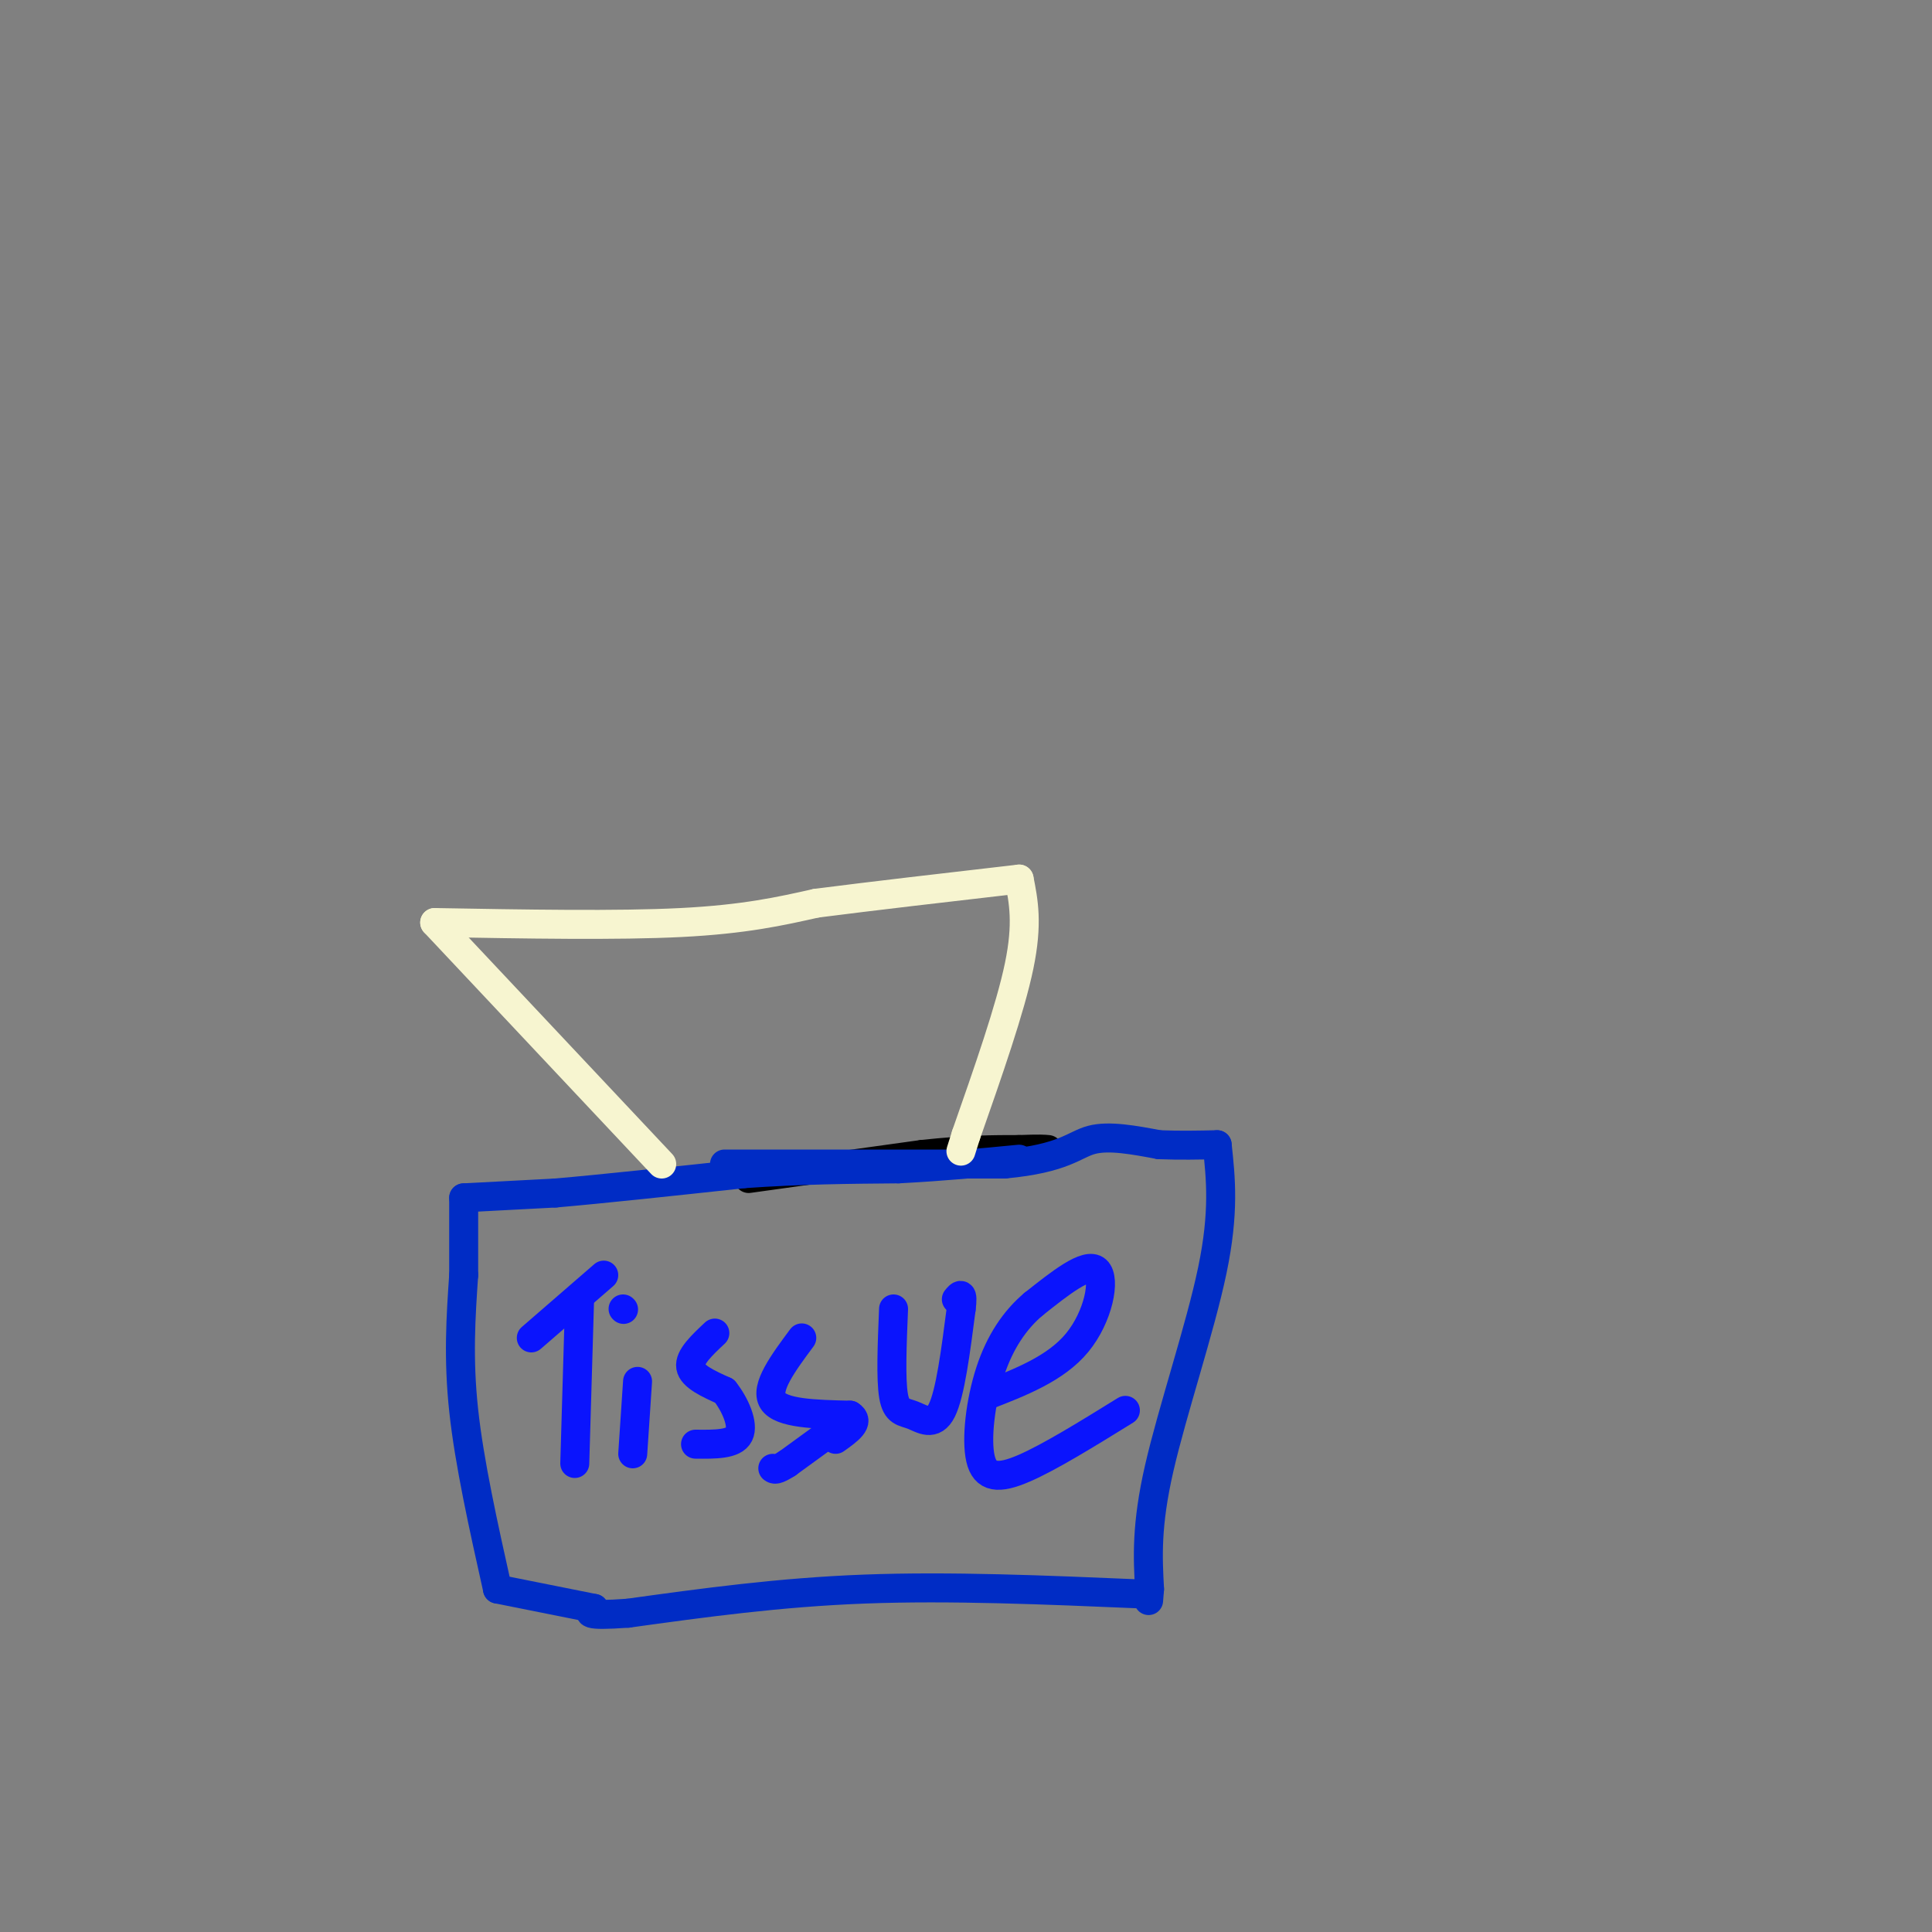 <svg viewBox='0 0 400 400' version='1.1' xmlns='http://www.w3.org/2000/svg' xmlns:xlink='http://www.w3.org/1999/xlink'><rect x="0" y="0" width="400" height="400" fill="#808080" stroke="none"/><g fill='none' stroke='#000000' stroke-width='6' stroke-linecap='round' stroke-linejoin='round'><path d='M155,244c0.000,0.000 36.000,-5.000 36,-5'/><path d='M191,239c9.333,-1.000 14.667,-1.000 20,-1'/><path d='M211,238c4.333,-0.167 5.167,-0.083 6,0'/></g>
<g fill='none' stroke='#002CC5' stroke-width='6' stroke-linecap='round' stroke-linejoin='round'><path d='M150,241c0.000,0.000 58.000,0.000 58,0'/><path d='M208,241c12.400,-1.156 14.400,-4.044 18,-5c3.600,-0.956 8.800,0.022 14,1'/><path d='M240,237c4.333,0.167 8.167,0.083 12,0'/><path d='M252,237c0.756,6.978 1.511,13.956 -1,26c-2.511,12.044 -8.289,29.156 -11,41c-2.711,11.844 -2.356,18.422 -2,25'/><path d='M238,329c-0.333,4.167 -0.167,2.083 0,0'/><path d='M236,330c-19.667,-0.833 -39.333,-1.667 -57,-1c-17.667,0.667 -33.333,2.833 -49,5'/><path d='M130,334c-9.333,0.667 -8.167,-0.167 -7,-1'/><path d='M123,333c0.000,0.000 -20.000,-4.000 -20,-4'/><path d='M103,329c-2.917,-13.083 -5.833,-26.167 -7,-37c-1.167,-10.833 -0.583,-19.417 0,-28'/><path d='M96,264c0.000,-7.333 0.000,-11.667 0,-16'/><path d='M96,248c0.000,0.000 19.000,-1.000 19,-1'/><path d='M115,247c9.667,-0.833 24.333,-2.417 39,-4'/><path d='M154,243c11.833,-0.833 21.917,-0.917 32,-1'/><path d='M186,242c9.500,-0.500 17.250,-1.250 25,-2'/></g>
<g fill='none' stroke='#F7F5D0' stroke-width='6' stroke-linecap='round' stroke-linejoin='round'><path d='M137,241c0.000,0.000 -47.000,-50.000 -47,-50'/><path d='M90,191c18.917,0.333 37.833,0.667 51,0c13.167,-0.667 20.583,-2.333 28,-4'/><path d='M169,187c11.667,-1.500 26.833,-3.250 42,-5'/><path d='M211,182c0.917,4.583 1.833,9.167 0,18c-1.833,8.833 -6.417,21.917 -11,35'/><path d='M200,235c-1.833,5.833 -0.917,2.917 0,0'/></g>
<g fill='none' stroke='#0A14FD' stroke-width='6' stroke-linecap='round' stroke-linejoin='round'><path d='M110,277c0.000,0.000 15.000,-13.000 15,-13'/><path d='M120,269c0.000,0.000 -1.000,34.000 -1,34'/><path d='M132,286c0.000,0.000 -1.000,15.000 -1,15'/><path d='M129,271c0.000,0.000 0.100,0.100 0.1,0.1'/><path d='M148,276c-2.667,2.500 -5.333,5.000 -5,7c0.333,2.000 3.667,3.500 7,5'/><path d='M150,288c2.156,2.689 4.044,6.911 3,9c-1.044,2.089 -5.022,2.044 -9,2'/><path d='M166,277c-3.833,5.167 -7.667,10.333 -6,13c1.667,2.667 8.833,2.833 16,3'/><path d='M176,293c2.167,1.333 -0.417,3.167 -3,5'/><path d='M185,271c-0.298,7.250 -0.595,14.500 0,18c0.595,3.500 2.083,3.250 4,4c1.917,0.750 4.262,2.500 6,-1c1.738,-3.500 2.869,-12.250 4,-21'/><path d='M199,271c0.500,-3.833 -0.250,-2.917 -1,-2'/><path d='M204,289c7.289,-2.822 14.578,-5.644 19,-11c4.422,-5.356 5.978,-13.244 4,-15c-1.978,-1.756 -7.489,2.622 -13,7'/><path d='M214,270c-3.852,3.233 -6.981,7.815 -9,14c-2.019,6.185 -2.928,13.973 -2,18c0.928,4.027 3.694,4.293 9,2c5.306,-2.293 13.153,-7.147 21,-12'/><path d='M174,295c0.000,0.000 -11.000,8.000 -11,8'/><path d='M163,303c-2.333,1.500 -2.667,1.250 -3,1'/></g>
</svg>